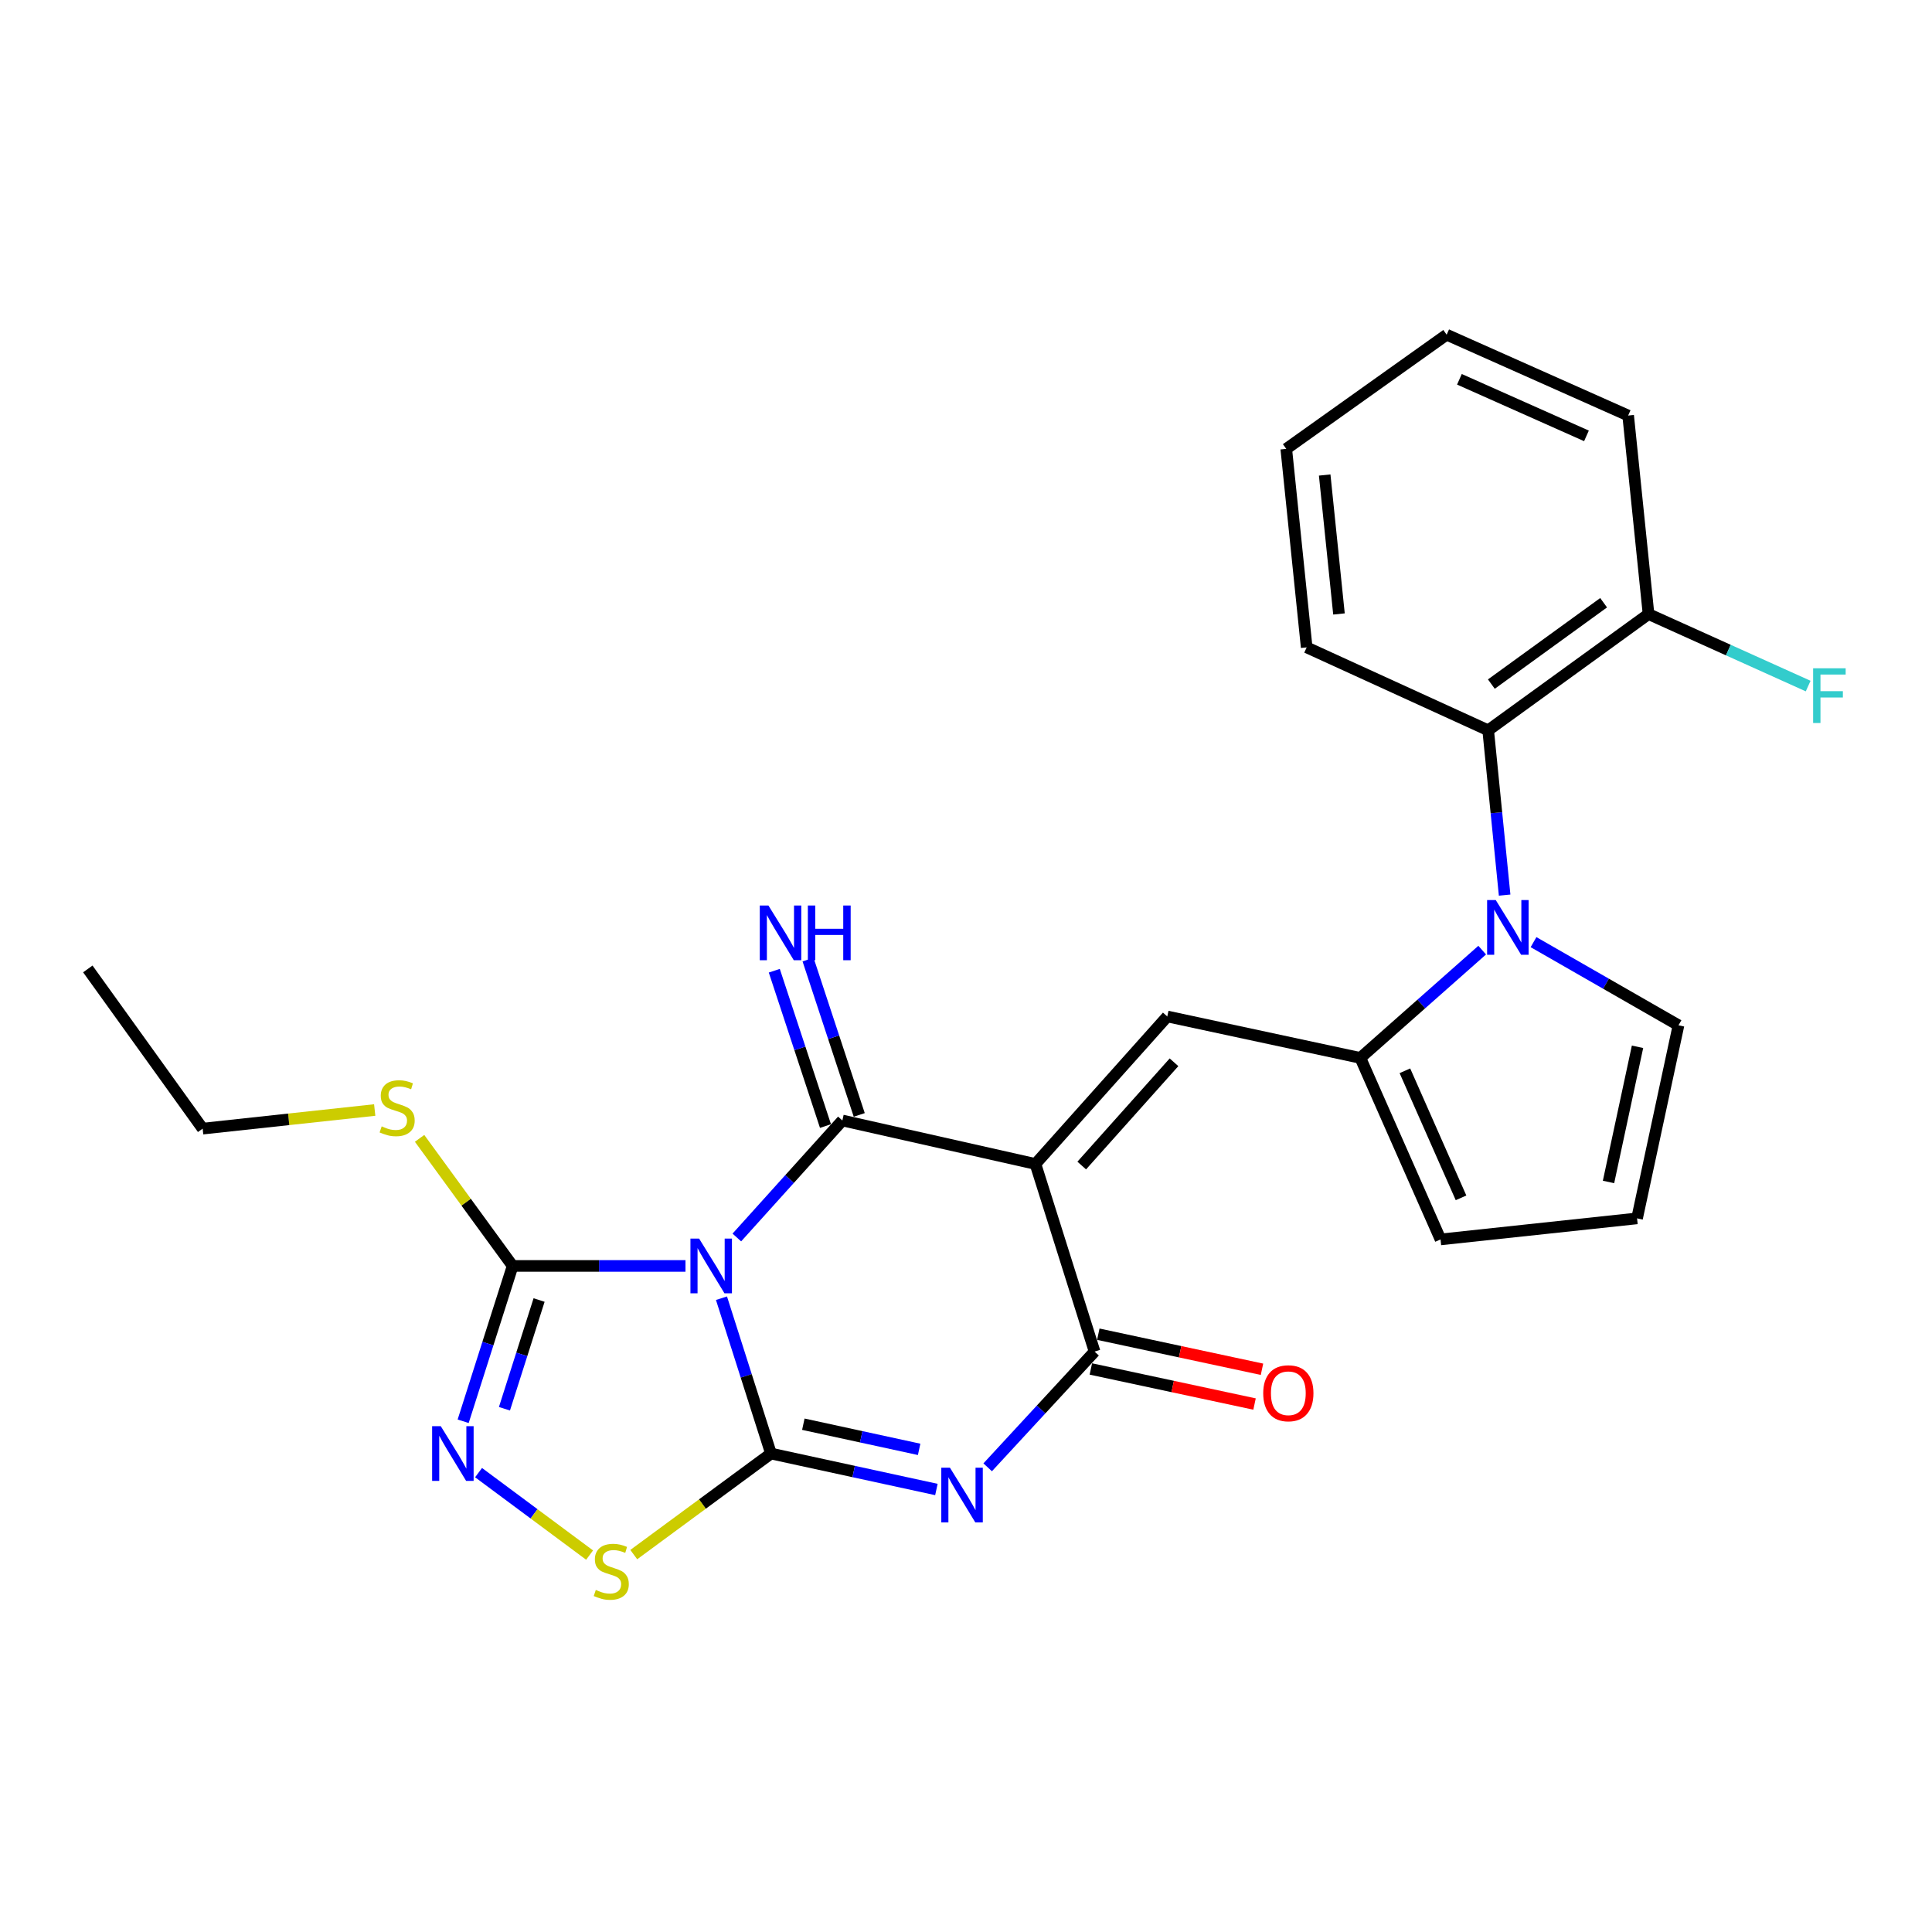 <?xml version='1.0' encoding='iso-8859-1'?>
<svg version='1.1' baseProfile='full'
              xmlns='http://www.w3.org/2000/svg'
                      xmlns:rdkit='http://www.rdkit.org/xml'
                      xmlns:xlink='http://www.w3.org/1999/xlink'
                  xml:space='preserve'
width='1000px' height='1000px' viewBox='0 0 1000 1000'>
<!-- END OF HEADER -->
<rect style='opacity:1.0;fill:#FFFFFF;stroke:none' width='1000' height='1000' x='0' y='0'> </rect>
<path class='bond-0' d='M 373.436,671.953 L 386.245,712.154' style='fill:none;fill-rule:evenodd;stroke:#0000FF;stroke-width:6px;stroke-linecap:butt;stroke-linejoin:miter;stroke-opacity:1' />
<path class='bond-0' d='M 386.245,712.154 L 399.054,752.354' style='fill:none;fill-rule:evenodd;stroke:#000000;stroke-width:6px;stroke-linecap:butt;stroke-linejoin:miter;stroke-opacity:1' />
<path class='bond-2' d='M 381.386,640.526 L 408.696,610.243' style='fill:none;fill-rule:evenodd;stroke:#0000FF;stroke-width:6px;stroke-linecap:butt;stroke-linejoin:miter;stroke-opacity:1' />
<path class='bond-2' d='M 408.696,610.243 L 436.006,579.96' style='fill:none;fill-rule:evenodd;stroke:#000000;stroke-width:6px;stroke-linecap:butt;stroke-linejoin:miter;stroke-opacity:1' />
<path class='bond-5' d='M 354.803,655.245 L 310.071,655.245' style='fill:none;fill-rule:evenodd;stroke:#0000FF;stroke-width:6px;stroke-linecap:butt;stroke-linejoin:miter;stroke-opacity:1' />
<path class='bond-5' d='M 310.071,655.245 L 265.34,655.245' style='fill:none;fill-rule:evenodd;stroke:#000000;stroke-width:6px;stroke-linecap:butt;stroke-linejoin:miter;stroke-opacity:1' />
<path class='bond-3' d='M 399.054,752.354 L 441.868,761.656' style='fill:none;fill-rule:evenodd;stroke:#000000;stroke-width:6px;stroke-linecap:butt;stroke-linejoin:miter;stroke-opacity:1' />
<path class='bond-3' d='M 441.868,761.656 L 484.681,770.958' style='fill:none;fill-rule:evenodd;stroke:#0000FF;stroke-width:6px;stroke-linecap:butt;stroke-linejoin:miter;stroke-opacity:1' />
<path class='bond-3' d='M 415.804,737.165 L 445.774,743.676' style='fill:none;fill-rule:evenodd;stroke:#000000;stroke-width:6px;stroke-linecap:butt;stroke-linejoin:miter;stroke-opacity:1' />
<path class='bond-3' d='M 445.774,743.676 L 475.744,750.187' style='fill:none;fill-rule:evenodd;stroke:#0000FF;stroke-width:6px;stroke-linecap:butt;stroke-linejoin:miter;stroke-opacity:1' />
<path class='bond-10' d='M 399.054,752.354 L 363.544,778.506' style='fill:none;fill-rule:evenodd;stroke:#000000;stroke-width:6px;stroke-linecap:butt;stroke-linejoin:miter;stroke-opacity:1' />
<path class='bond-10' d='M 363.544,778.506 L 328.035,804.659' style='fill:none;fill-rule:evenodd;stroke:#CCCC00;stroke-width:6px;stroke-linecap:butt;stroke-linejoin:miter;stroke-opacity:1' />
<path class='bond-1' d='M 535.947,602.469 L 436.006,579.96' style='fill:none;fill-rule:evenodd;stroke:#000000;stroke-width:6px;stroke-linecap:butt;stroke-linejoin:miter;stroke-opacity:1' />
<path class='bond-4' d='M 535.947,602.469 L 566.551,699.578' style='fill:none;fill-rule:evenodd;stroke:#000000;stroke-width:6px;stroke-linecap:butt;stroke-linejoin:miter;stroke-opacity:1' />
<path class='bond-7' d='M 535.947,602.469 L 604.179,526.121' style='fill:none;fill-rule:evenodd;stroke:#000000;stroke-width:6px;stroke-linecap:butt;stroke-linejoin:miter;stroke-opacity:1' />
<path class='bond-7' d='M 559.901,603.278 L 607.663,549.834' style='fill:none;fill-rule:evenodd;stroke:#000000;stroke-width:6px;stroke-linecap:butt;stroke-linejoin:miter;stroke-opacity:1' />
<path class='bond-12' d='M 444.744,577.081 L 431.496,536.884' style='fill:none;fill-rule:evenodd;stroke:#000000;stroke-width:6px;stroke-linecap:butt;stroke-linejoin:miter;stroke-opacity:1' />
<path class='bond-12' d='M 431.496,536.884 L 418.248,496.688' style='fill:none;fill-rule:evenodd;stroke:#0000FF;stroke-width:6px;stroke-linecap:butt;stroke-linejoin:miter;stroke-opacity:1' />
<path class='bond-12' d='M 427.269,582.84 L 414.021,542.644' style='fill:none;fill-rule:evenodd;stroke:#000000;stroke-width:6px;stroke-linecap:butt;stroke-linejoin:miter;stroke-opacity:1' />
<path class='bond-12' d='M 414.021,542.644 L 400.773,502.447' style='fill:none;fill-rule:evenodd;stroke:#0000FF;stroke-width:6px;stroke-linecap:butt;stroke-linejoin:miter;stroke-opacity:1' />
<path class='bond-27' d='M 511.219,759.478 L 538.885,729.528' style='fill:none;fill-rule:evenodd;stroke:#0000FF;stroke-width:6px;stroke-linecap:butt;stroke-linejoin:miter;stroke-opacity:1' />
<path class='bond-27' d='M 538.885,729.528 L 566.551,699.578' style='fill:none;fill-rule:evenodd;stroke:#000000;stroke-width:6px;stroke-linecap:butt;stroke-linejoin:miter;stroke-opacity:1' />
<path class='bond-15' d='M 564.624,708.574 L 606.986,717.65' style='fill:none;fill-rule:evenodd;stroke:#000000;stroke-width:6px;stroke-linecap:butt;stroke-linejoin:miter;stroke-opacity:1' />
<path class='bond-15' d='M 606.986,717.65 L 649.348,726.726' style='fill:none;fill-rule:evenodd;stroke:#FF0000;stroke-width:6px;stroke-linecap:butt;stroke-linejoin:miter;stroke-opacity:1' />
<path class='bond-15' d='M 568.479,690.582 L 610.841,699.658' style='fill:none;fill-rule:evenodd;stroke:#000000;stroke-width:6px;stroke-linecap:butt;stroke-linejoin:miter;stroke-opacity:1' />
<path class='bond-15' d='M 610.841,699.658 L 653.203,708.734' style='fill:none;fill-rule:evenodd;stroke:#FF0000;stroke-width:6px;stroke-linecap:butt;stroke-linejoin:miter;stroke-opacity:1' />
<path class='bond-9' d='M 265.34,655.245 L 252.535,695.446' style='fill:none;fill-rule:evenodd;stroke:#000000;stroke-width:6px;stroke-linecap:butt;stroke-linejoin:miter;stroke-opacity:1' />
<path class='bond-9' d='M 252.535,695.446 L 239.73,735.646' style='fill:none;fill-rule:evenodd;stroke:#0000FF;stroke-width:6px;stroke-linecap:butt;stroke-linejoin:miter;stroke-opacity:1' />
<path class='bond-9' d='M 279.03,672.89 L 270.067,701.03' style='fill:none;fill-rule:evenodd;stroke:#000000;stroke-width:6px;stroke-linecap:butt;stroke-linejoin:miter;stroke-opacity:1' />
<path class='bond-9' d='M 270.067,701.03 L 261.103,729.17' style='fill:none;fill-rule:evenodd;stroke:#0000FF;stroke-width:6px;stroke-linecap:butt;stroke-linejoin:miter;stroke-opacity:1' />
<path class='bond-18' d='M 265.34,655.245 L 241.259,622.228' style='fill:none;fill-rule:evenodd;stroke:#000000;stroke-width:6px;stroke-linecap:butt;stroke-linejoin:miter;stroke-opacity:1' />
<path class='bond-18' d='M 241.259,622.228 L 217.178,589.212' style='fill:none;fill-rule:evenodd;stroke:#CCCC00;stroke-width:6px;stroke-linecap:butt;stroke-linejoin:miter;stroke-opacity:1' />
<path class='bond-6' d='M 767.179,491.787 L 735.649,519.682' style='fill:none;fill-rule:evenodd;stroke:#0000FF;stroke-width:6px;stroke-linecap:butt;stroke-linejoin:miter;stroke-opacity:1' />
<path class='bond-6' d='M 735.649,519.682 L 704.119,547.577' style='fill:none;fill-rule:evenodd;stroke:#000000;stroke-width:6px;stroke-linecap:butt;stroke-linejoin:miter;stroke-opacity:1' />
<path class='bond-11' d='M 778.797,463.307 L 774.536,420.655' style='fill:none;fill-rule:evenodd;stroke:#0000FF;stroke-width:6px;stroke-linecap:butt;stroke-linejoin:miter;stroke-opacity:1' />
<path class='bond-11' d='M 774.536,420.655 L 770.276,378.004' style='fill:none;fill-rule:evenodd;stroke:#000000;stroke-width:6px;stroke-linecap:butt;stroke-linejoin:miter;stroke-opacity:1' />
<path class='bond-13' d='M 793.753,487.651 L 831.269,509.17' style='fill:none;fill-rule:evenodd;stroke:#0000FF;stroke-width:6px;stroke-linecap:butt;stroke-linejoin:miter;stroke-opacity:1' />
<path class='bond-13' d='M 831.269,509.17 L 868.785,530.69' style='fill:none;fill-rule:evenodd;stroke:#000000;stroke-width:6px;stroke-linecap:butt;stroke-linejoin:miter;stroke-opacity:1' />
<path class='bond-8' d='M 604.179,526.121 L 704.119,547.577' style='fill:none;fill-rule:evenodd;stroke:#000000;stroke-width:6px;stroke-linecap:butt;stroke-linejoin:miter;stroke-opacity:1' />
<path class='bond-14' d='M 704.119,547.577 L 745.62,641.527' style='fill:none;fill-rule:evenodd;stroke:#000000;stroke-width:6px;stroke-linecap:butt;stroke-linejoin:miter;stroke-opacity:1' />
<path class='bond-14' d='M 727.175,554.235 L 756.226,620' style='fill:none;fill-rule:evenodd;stroke:#000000;stroke-width:6px;stroke-linecap:butt;stroke-linejoin:miter;stroke-opacity:1' />
<path class='bond-26' d='M 247.701,762.226 L 276.435,783.565' style='fill:none;fill-rule:evenodd;stroke:#0000FF;stroke-width:6px;stroke-linecap:butt;stroke-linejoin:miter;stroke-opacity:1' />
<path class='bond-26' d='M 276.435,783.565 L 305.17,804.905' style='fill:none;fill-rule:evenodd;stroke:#CCCC00;stroke-width:6px;stroke-linecap:butt;stroke-linejoin:miter;stroke-opacity:1' />
<path class='bond-17' d='M 770.276,378.004 L 853.278,317.848' style='fill:none;fill-rule:evenodd;stroke:#000000;stroke-width:6px;stroke-linecap:butt;stroke-linejoin:miter;stroke-opacity:1' />
<path class='bond-17' d='M 771.929,354.083 L 830.03,311.973' style='fill:none;fill-rule:evenodd;stroke:#000000;stroke-width:6px;stroke-linecap:butt;stroke-linejoin:miter;stroke-opacity:1' />
<path class='bond-20' d='M 770.276,378.004 L 676.336,335.082' style='fill:none;fill-rule:evenodd;stroke:#000000;stroke-width:6px;stroke-linecap:butt;stroke-linejoin:miter;stroke-opacity:1' />
<path class='bond-28' d='M 868.785,530.69 L 847.339,630.631' style='fill:none;fill-rule:evenodd;stroke:#000000;stroke-width:6px;stroke-linecap:butt;stroke-linejoin:miter;stroke-opacity:1' />
<path class='bond-28' d='M 847.578,541.821 L 832.566,611.779' style='fill:none;fill-rule:evenodd;stroke:#000000;stroke-width:6px;stroke-linecap:butt;stroke-linejoin:miter;stroke-opacity:1' />
<path class='bond-16' d='M 745.62,641.527 L 847.339,630.631' style='fill:none;fill-rule:evenodd;stroke:#000000;stroke-width:6px;stroke-linecap:butt;stroke-linejoin:miter;stroke-opacity:1' />
<path class='bond-19' d='M 853.278,317.848 L 894.591,336.479' style='fill:none;fill-rule:evenodd;stroke:#000000;stroke-width:6px;stroke-linecap:butt;stroke-linejoin:miter;stroke-opacity:1' />
<path class='bond-19' d='M 894.591,336.479 L 935.904,355.11' style='fill:none;fill-rule:evenodd;stroke:#33CCCC;stroke-width:6px;stroke-linecap:butt;stroke-linejoin:miter;stroke-opacity:1' />
<path class='bond-21' d='M 853.278,317.848 L 842.729,215.076' style='fill:none;fill-rule:evenodd;stroke:#000000;stroke-width:6px;stroke-linecap:butt;stroke-linejoin:miter;stroke-opacity:1' />
<path class='bond-22' d='M 193.95,574.542 L 149.423,579.362' style='fill:none;fill-rule:evenodd;stroke:#CCCC00;stroke-width:6px;stroke-linecap:butt;stroke-linejoin:miter;stroke-opacity:1' />
<path class='bond-22' d='M 149.423,579.362 L 104.895,584.182' style='fill:none;fill-rule:evenodd;stroke:#000000;stroke-width:6px;stroke-linecap:butt;stroke-linejoin:miter;stroke-opacity:1' />
<path class='bond-23' d='M 676.336,335.082 L 665.766,232.341' style='fill:none;fill-rule:evenodd;stroke:#000000;stroke-width:6px;stroke-linecap:butt;stroke-linejoin:miter;stroke-opacity:1' />
<path class='bond-23' d='M 693.053,317.788 L 685.655,245.869' style='fill:none;fill-rule:evenodd;stroke:#000000;stroke-width:6px;stroke-linecap:butt;stroke-linejoin:miter;stroke-opacity:1' />
<path class='bond-29' d='M 842.729,215.076 L 748.789,173.237' style='fill:none;fill-rule:evenodd;stroke:#000000;stroke-width:6px;stroke-linecap:butt;stroke-linejoin:miter;stroke-opacity:1' />
<path class='bond-29' d='M 821.152,225.608 L 755.394,196.321' style='fill:none;fill-rule:evenodd;stroke:#000000;stroke-width:6px;stroke-linecap:butt;stroke-linejoin:miter;stroke-opacity:1' />
<path class='bond-24' d='M 104.895,584.182 L 45.455,501.517' style='fill:none;fill-rule:evenodd;stroke:#000000;stroke-width:6px;stroke-linecap:butt;stroke-linejoin:miter;stroke-opacity:1' />
<path class='bond-25' d='M 665.766,232.341 L 748.789,173.237' style='fill:none;fill-rule:evenodd;stroke:#000000;stroke-width:6px;stroke-linecap:butt;stroke-linejoin:miter;stroke-opacity:1' />
<path  class='atom-0' d='M 361.852 641.085
L 371.132 656.085
Q 372.052 657.565, 373.532 660.245
Q 375.012 662.925, 375.092 663.085
L 375.092 641.085
L 378.852 641.085
L 378.852 669.405
L 374.972 669.405
L 365.012 653.005
Q 363.852 651.085, 362.612 648.885
Q 361.412 646.685, 361.052 646.005
L 361.052 669.405
L 357.372 669.405
L 357.372 641.085
L 361.852 641.085
' fill='#0000FF'/>
<path  class='atom-4' d='M 491.692 759.681
L 500.972 774.681
Q 501.892 776.161, 503.372 778.841
Q 504.852 781.521, 504.932 781.681
L 504.932 759.681
L 508.692 759.681
L 508.692 788.001
L 504.812 788.001
L 494.852 771.601
Q 493.692 769.681, 492.452 767.481
Q 491.252 765.281, 490.892 764.601
L 490.892 788.001
L 487.212 788.001
L 487.212 759.681
L 491.692 759.681
' fill='#0000FF'/>
<path  class='atom-7' d='M 774.207 465.87
L 783.487 480.87
Q 784.407 482.35, 785.887 485.03
Q 787.367 487.71, 787.447 487.87
L 787.447 465.87
L 791.207 465.87
L 791.207 494.19
L 787.327 494.19
L 777.367 477.79
Q 776.207 475.87, 774.967 473.67
Q 773.767 471.47, 773.407 470.79
L 773.407 494.19
L 769.727 494.19
L 769.727 465.87
L 774.207 465.87
' fill='#0000FF'/>
<path  class='atom-10' d='M 228.148 738.194
L 237.428 753.194
Q 238.348 754.674, 239.828 757.354
Q 241.308 760.034, 241.388 760.194
L 241.388 738.194
L 245.148 738.194
L 245.148 766.514
L 241.268 766.514
L 231.308 750.114
Q 230.148 748.194, 228.908 745.994
Q 227.708 743.794, 227.348 743.114
L 227.348 766.514
L 223.668 766.514
L 223.668 738.194
L 228.148 738.194
' fill='#0000FF'/>
<path  class='atom-11' d='M 308.389 822.956
Q 308.709 823.076, 310.029 823.636
Q 311.349 824.196, 312.789 824.556
Q 314.269 824.876, 315.709 824.876
Q 318.389 824.876, 319.949 823.596
Q 321.509 822.276, 321.509 819.996
Q 321.509 818.436, 320.709 817.476
Q 319.949 816.516, 318.749 815.996
Q 317.549 815.476, 315.549 814.876
Q 313.029 814.116, 311.509 813.396
Q 310.029 812.676, 308.949 811.156
Q 307.909 809.636, 307.909 807.076
Q 307.909 803.516, 310.309 801.316
Q 312.749 799.116, 317.549 799.116
Q 320.829 799.116, 324.549 800.676
L 323.629 803.756
Q 320.229 802.356, 317.669 802.356
Q 314.909 802.356, 313.389 803.516
Q 311.869 804.636, 311.909 806.596
Q 311.909 808.116, 312.669 809.036
Q 313.469 809.956, 314.589 810.476
Q 315.749 810.996, 317.669 811.596
Q 320.229 812.396, 321.749 813.196
Q 323.269 813.996, 324.349 815.636
Q 325.469 817.236, 325.469 819.996
Q 325.469 823.916, 322.829 826.036
Q 320.229 828.116, 315.869 828.116
Q 313.349 828.116, 311.429 827.556
Q 309.549 827.036, 307.309 826.116
L 308.389 822.956
' fill='#CCCC00'/>
<path  class='atom-13' d='M 397.741 468.691
L 407.021 483.691
Q 407.941 485.171, 409.421 487.851
Q 410.901 490.531, 410.981 490.691
L 410.981 468.691
L 414.741 468.691
L 414.741 497.011
L 410.861 497.011
L 400.901 480.611
Q 399.741 478.691, 398.501 476.491
Q 397.301 474.291, 396.941 473.611
L 396.941 497.011
L 393.261 497.011
L 393.261 468.691
L 397.741 468.691
' fill='#0000FF'/>
<path  class='atom-13' d='M 418.141 468.691
L 421.981 468.691
L 421.981 480.731
L 436.461 480.731
L 436.461 468.691
L 440.301 468.691
L 440.301 497.011
L 436.461 497.011
L 436.461 483.931
L 421.981 483.931
L 421.981 497.011
L 418.141 497.011
L 418.141 468.691
' fill='#0000FF'/>
<path  class='atom-16' d='M 653.839 721.145
Q 653.839 714.345, 657.199 710.545
Q 660.559 706.745, 666.839 706.745
Q 673.119 706.745, 676.479 710.545
Q 679.839 714.345, 679.839 721.145
Q 679.839 728.025, 676.439 731.945
Q 673.039 735.825, 666.839 735.825
Q 660.599 735.825, 657.199 731.945
Q 653.839 728.065, 653.839 721.145
M 666.839 732.625
Q 671.159 732.625, 673.479 729.745
Q 675.839 726.825, 675.839 721.145
Q 675.839 715.585, 673.479 712.785
Q 671.159 709.945, 666.839 709.945
Q 662.519 709.945, 660.159 712.745
Q 657.839 715.545, 657.839 721.145
Q 657.839 726.865, 660.159 729.745
Q 662.519 732.625, 666.839 732.625
' fill='#FF0000'/>
<path  class='atom-19' d='M 197.562 583.005
Q 197.882 583.125, 199.202 583.685
Q 200.522 584.245, 201.962 584.605
Q 203.442 584.925, 204.882 584.925
Q 207.562 584.925, 209.122 583.645
Q 210.682 582.325, 210.682 580.045
Q 210.682 578.485, 209.882 577.525
Q 209.122 576.565, 207.922 576.045
Q 206.722 575.525, 204.722 574.925
Q 202.202 574.165, 200.682 573.445
Q 199.202 572.725, 198.122 571.205
Q 197.082 569.685, 197.082 567.125
Q 197.082 563.565, 199.482 561.365
Q 201.922 559.165, 206.722 559.165
Q 210.002 559.165, 213.722 560.725
L 212.802 563.805
Q 209.402 562.405, 206.842 562.405
Q 204.082 562.405, 202.562 563.565
Q 201.042 564.685, 201.082 566.645
Q 201.082 568.165, 201.842 569.085
Q 202.642 570.005, 203.762 570.525
Q 204.922 571.045, 206.842 571.645
Q 209.402 572.445, 210.922 573.245
Q 212.442 574.045, 213.522 575.685
Q 214.642 577.285, 214.642 580.045
Q 214.642 583.965, 212.002 586.085
Q 209.402 588.165, 205.042 588.165
Q 202.522 588.165, 200.602 587.605
Q 198.722 587.085, 196.482 586.165
L 197.562 583.005
' fill='#CCCC00'/>
<path  class='atom-20' d='M 938.471 345.905
L 955.311 345.905
L 955.311 349.145
L 942.271 349.145
L 942.271 357.745
L 953.871 357.745
L 953.871 361.025
L 942.271 361.025
L 942.271 374.225
L 938.471 374.225
L 938.471 345.905
' fill='#33CCCC'/>
</svg>
